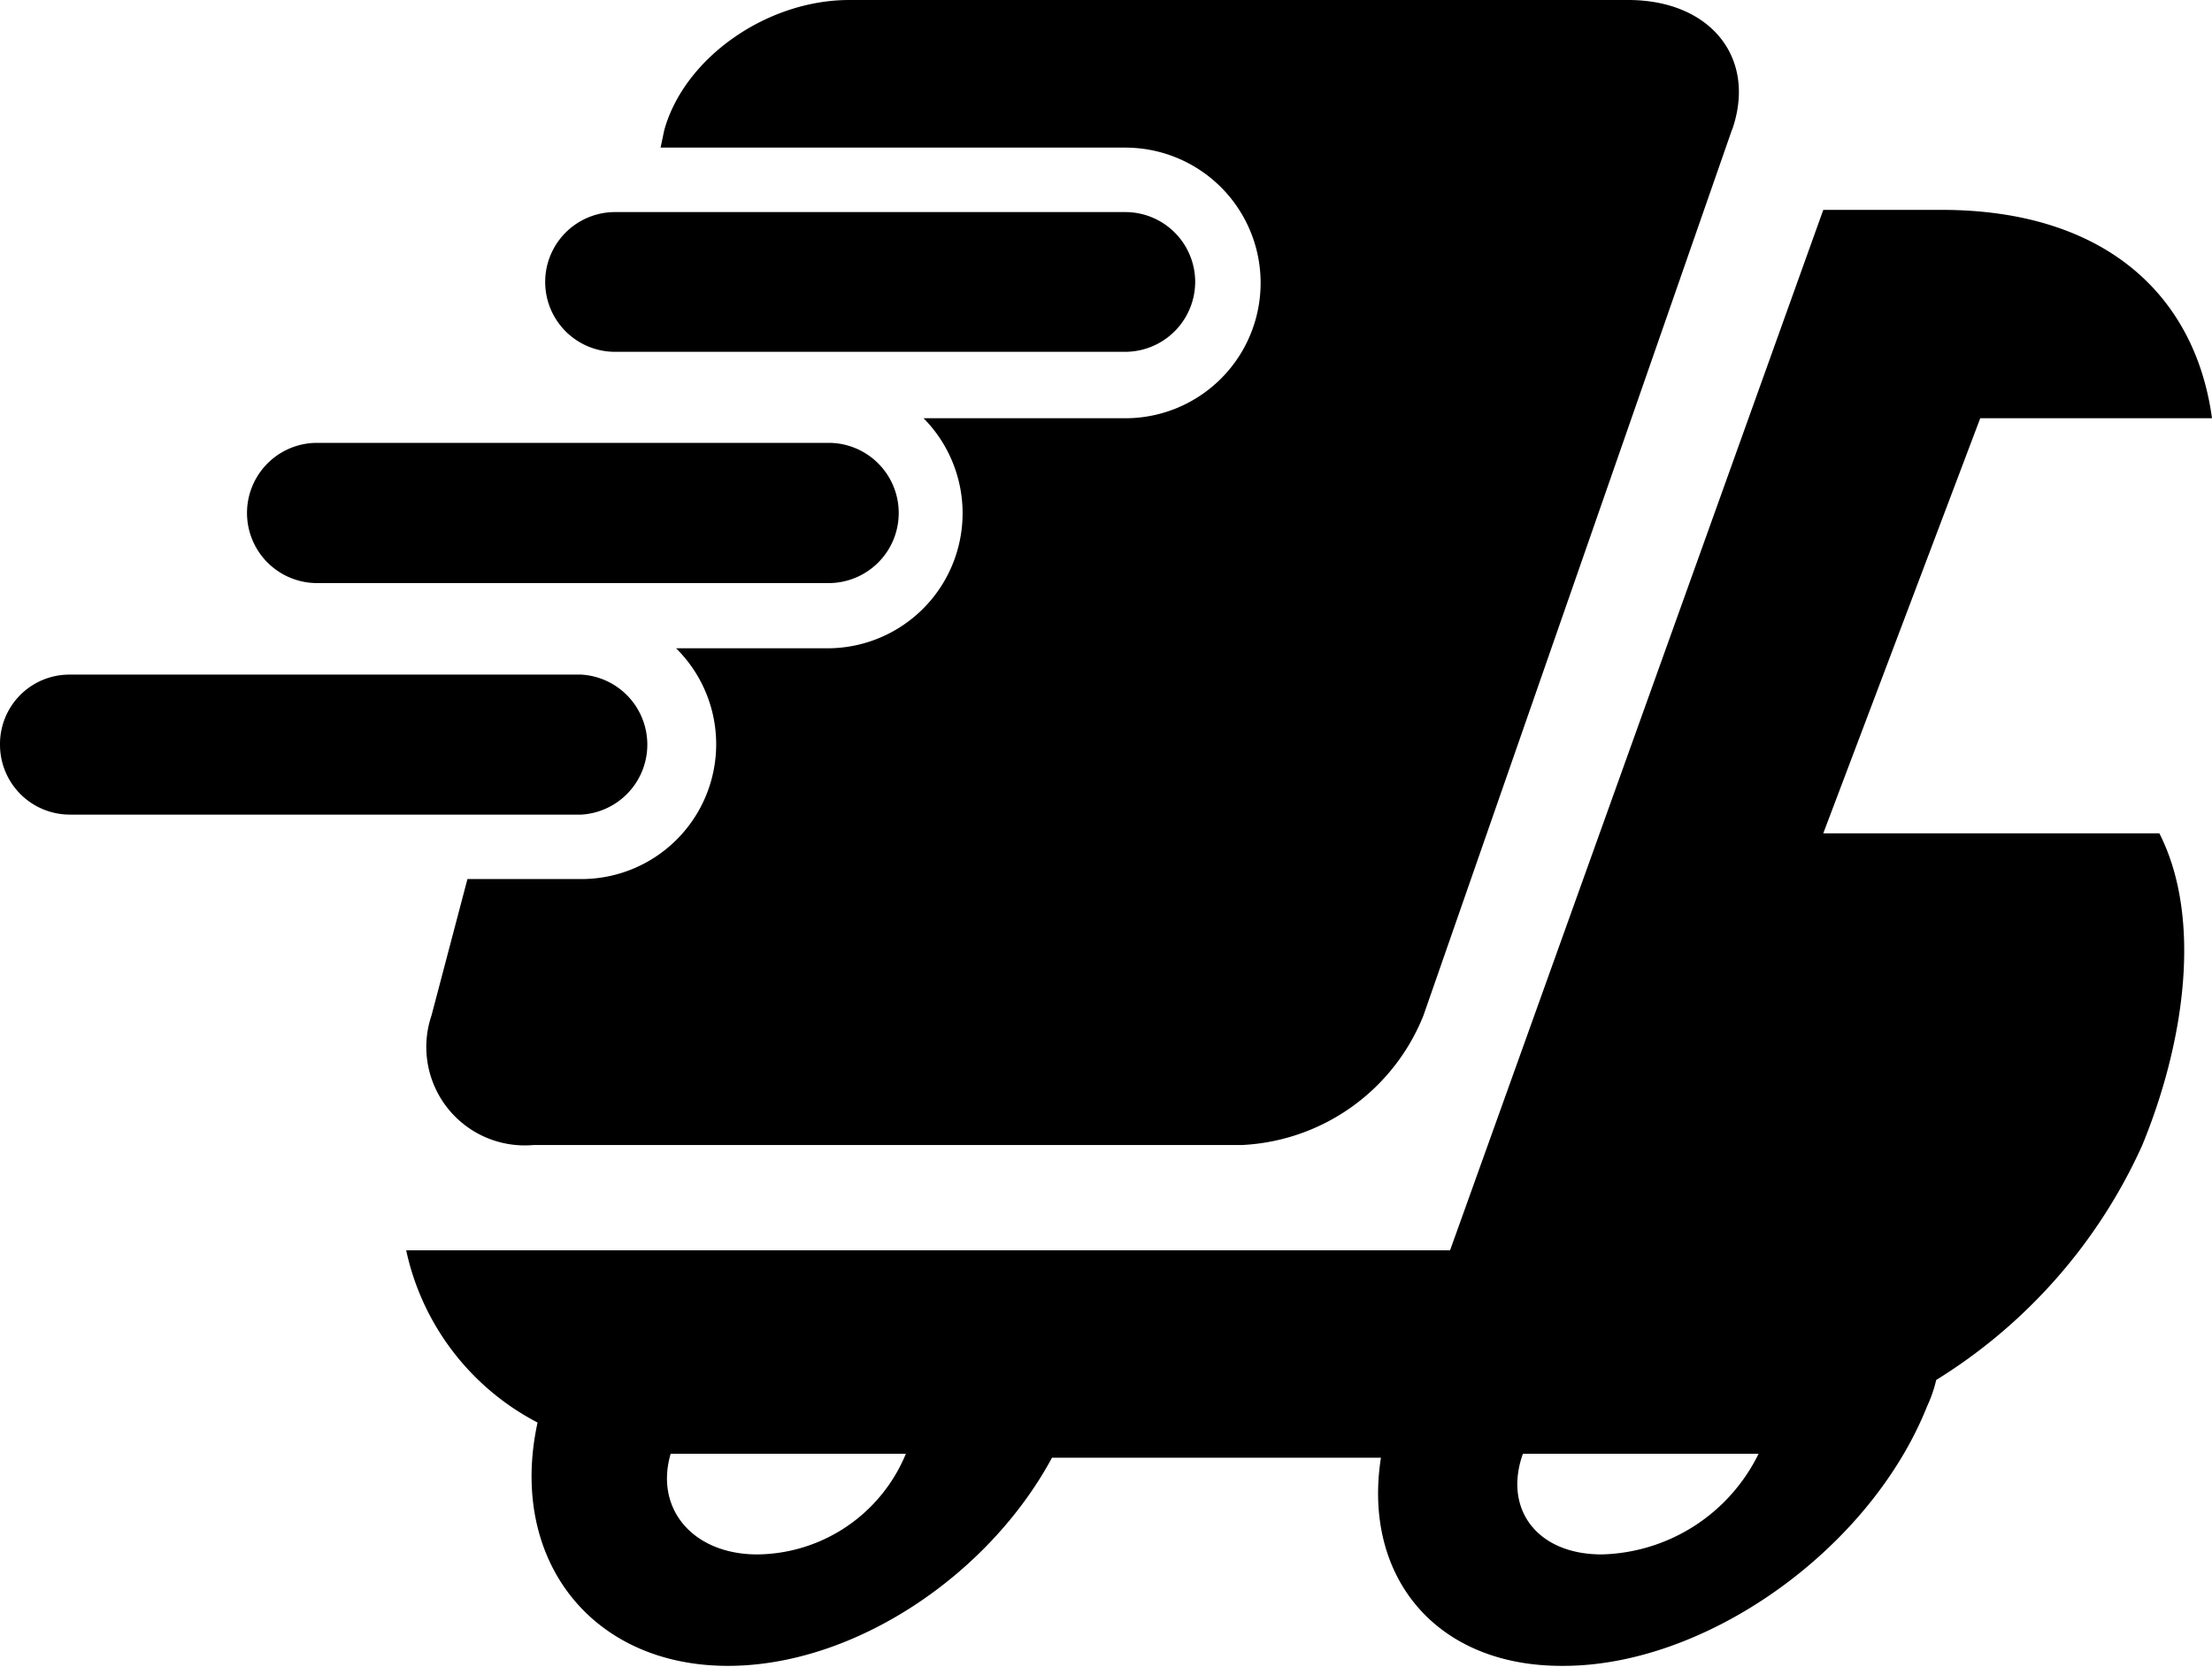 <svg xmlns="http://www.w3.org/2000/svg" viewBox="0 0 89.91 67.75"><g id="Layer_2" data-name="Layer 2"><g id="Layer_1-2" data-name="Layer 1"><path d="M48.58,11.46a2.84,2.84,0,0,0-2.84-2.84H25a2.84,2.84,0,1,0,0,5.68H45.74a2.85,2.85,0,0,0,2.84-2.84M12.89,18H33.68a2.85,2.85,0,0,1,0,5.7H12.89a2.85,2.85,0,0,1,0-5.7M0,30.27a2.84,2.84,0,0,0,2.84,2.84H23.63a2.85,2.85,0,0,0,0-5.69H2.84A2.82,2.82,0,0,0,0,30.27m70.4-25-12.54,36a8.38,8.38,0,0,1-7.38,5.27H21.68a4,4,0,0,1-4.14-5.27L19,35.73h4.63a5.48,5.48,0,0,0,3.85-9.38h6.2A5.49,5.49,0,0,0,37.54,17h8.2a5.5,5.5,0,0,0,0-11H26.85L27,5.29C27.81,2.36,31.16,0,34.52,0H66.18c3.35,0,5.25,2.36,4.22,5.29M65.1,63.18c-2.62,0-4-1.84-3.2-4.09h9.58a7.3,7.3,0,0,1-6.38,4.09m-34.32,0c-2.6,0-4.18-1.84-3.52-4.09h9.56a6.6,6.6,0,0,1-6,4.09M87.07,46.56c1.68-4.07,2.49-9.17.7-12.69H74.11L80.49,17h9.42c-.68-5-4.35-8.47-11-8.47H74.11L58.94,50.82H16.51a10.34,10.34,0,0,0,5.34,7c-1.2,5.51,2.14,9.89,7.74,9.89,5.11,0,10.58-3.66,13.17-8.46H56.13c-.75,4.8,2.2,8.46,7.34,8.46C69.31,67.75,76,63,78.33,57.16a5.45,5.45,0,0,0,.37-1.07,21.7,21.7,0,0,0,8.37-9.53"></path></g></g></svg>